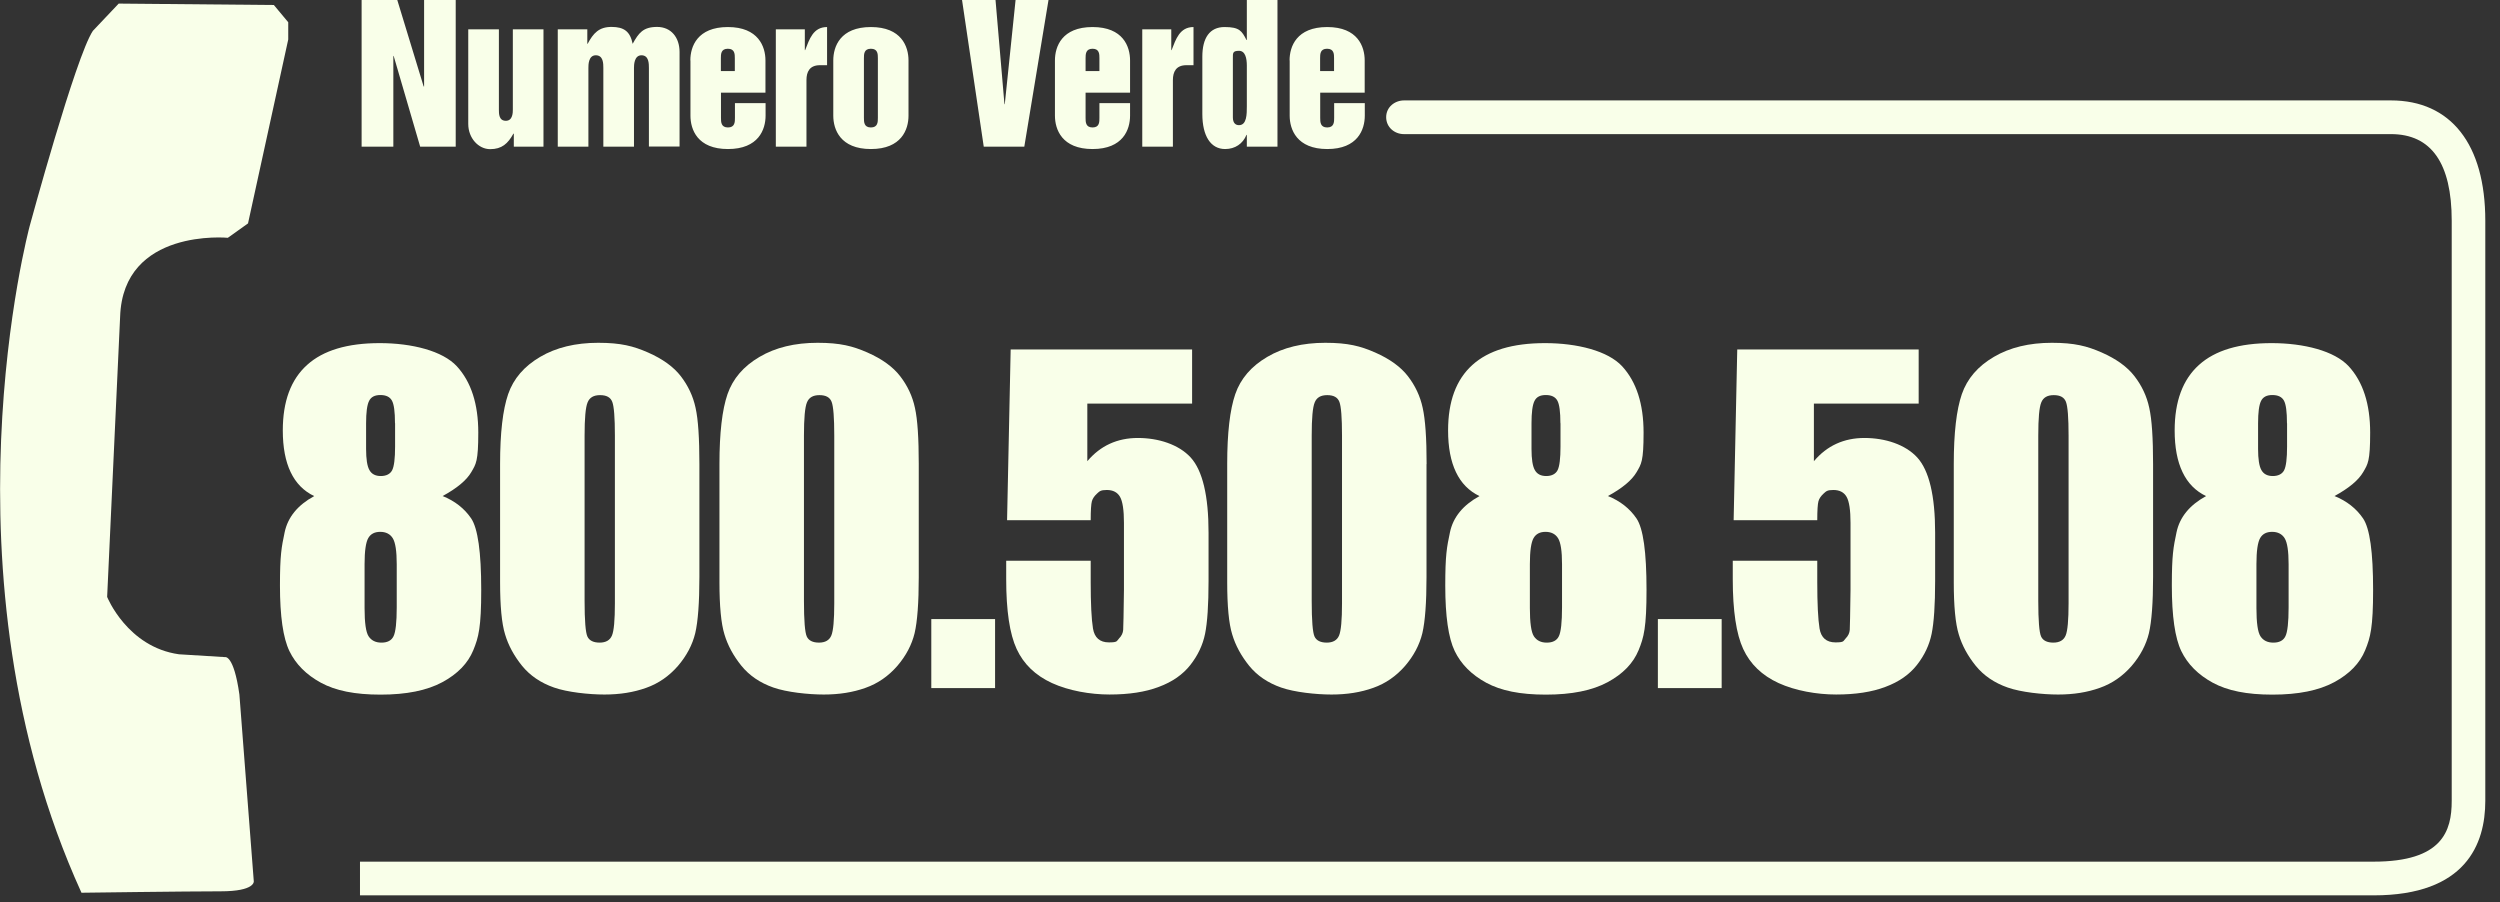 <svg xmlns="http://www.w3.org/2000/svg" width="169" height="61" viewBox="0 0 169 61" fill="none"><rect x="0" y="0" width="169" height="61" fill="#333333" stroke="none"/><g id="numero-verde-reset" clip-path="url(#clip0_1017_36126)"><g id="Group"><g id="Livello_1"><g id="Group_2"><path id="Vector" fill-rule="evenodd" clip-rule="evenodd" d="M24.438 0H26.856L28.639 5.845H28.669V0H30.806V9.913H28.403L26.612 3.781H26.59V9.913H24.445V0H24.438ZM36.732 9.913H34.734V9.036H34.705C34.337 9.707 33.924 10.083 33.135 10.083C32.346 10.083 31.654 9.338 31.654 8.38V1.983H33.725V7.407C33.725 7.695 33.725 8.166 34.197 8.166C34.668 8.166 34.668 7.591 34.668 7.407V1.983H36.739V9.913H36.732ZM37.705 1.983H39.702V2.963H39.724C40.108 2.241 40.491 1.82 41.338 1.82C42.186 1.82 42.599 2.13 42.768 2.963C43.166 2.241 43.468 1.82 44.419 1.82C45.37 1.82 45.938 2.535 45.938 3.516V9.906H43.866V4.592C43.866 4.304 43.866 3.737 43.365 3.737C42.864 3.737 42.857 4.407 42.857 4.592V9.913H40.786V4.592C40.786 4.304 40.786 3.737 40.277 3.737C39.769 3.737 39.776 4.407 39.776 4.592V9.913H37.705V1.983ZM52.446 1.983H54.406V3.39H54.428C54.716 2.653 54.966 1.828 55.91 1.828V4.407H55.431C54.723 4.407 54.517 4.864 54.517 5.41V9.913H52.446V1.983ZM65.034 0H67.297L67.901 7.046H67.923L68.653 0H70.879L69.243 9.913H66.501L65.034 0ZM77.217 1.983H79.178V3.39H79.2C79.487 2.653 79.745 1.828 80.681 1.828V4.407H80.202C79.495 4.407 79.288 4.864 79.288 5.41V9.913H77.217V1.983ZM46.667 4.083C46.667 3.147 47.139 1.828 49.203 1.828C51.266 1.828 51.745 3.155 51.745 4.083V6.265H48.738V7.967C48.738 8.24 48.738 8.616 49.21 8.616C49.682 8.616 49.682 8.24 49.682 7.967V6.972H51.753V7.82C51.753 8.749 51.281 10.075 49.21 10.075C47.139 10.075 46.675 8.749 46.675 7.82V4.083H46.667ZM48.738 4.805H49.674V3.936C49.674 3.663 49.674 3.295 49.203 3.295C48.731 3.295 48.731 3.663 48.731 3.936V4.805H48.738ZM56.33 4.083C56.33 3.147 56.801 1.828 58.873 1.828C60.944 1.828 61.415 3.155 61.415 4.083V7.82C61.415 8.749 60.944 10.075 58.873 10.075C56.801 10.075 56.33 8.749 56.33 7.82V4.083ZM58.401 7.967C58.401 8.24 58.401 8.616 58.873 8.616C59.344 8.616 59.344 8.24 59.344 7.967V3.936C59.344 3.663 59.344 3.295 58.873 3.295C58.401 3.295 58.401 3.663 58.401 3.936V7.967ZM86.357 9.913H84.286V9.117H84.263C84.013 9.722 83.49 10.075 82.819 10.075C81.846 10.075 81.278 9.198 81.278 7.702V3.833C81.278 2.565 81.772 1.828 82.782 1.828C83.792 1.828 83.947 2.093 84.263 2.705H84.286V0H86.357V9.913ZM84.286 4.437C84.286 3.958 84.19 3.435 83.755 3.435C83.32 3.435 83.342 3.597 83.342 3.914V7.938C83.342 8.343 83.549 8.461 83.755 8.461C84.286 8.461 84.286 7.717 84.286 7.171V4.444V4.437ZM87.175 4.083C87.175 3.147 87.647 1.828 89.718 1.828C91.789 1.828 92.253 3.155 92.253 4.083V6.265H89.246V7.967C89.246 8.24 89.246 8.616 89.718 8.616C90.189 8.616 90.189 8.24 90.189 7.967V6.972H92.26V7.82C92.26 8.749 91.789 10.075 89.725 10.075C87.661 10.075 87.182 8.749 87.182 7.82V4.083H87.175ZM89.246 4.805H90.182V3.936C90.182 3.663 90.182 3.295 89.71 3.295C89.239 3.295 89.239 3.663 89.239 3.936V4.805H89.246ZM71.314 4.083C71.314 3.147 71.785 1.828 73.856 1.828C75.928 1.828 76.392 3.155 76.392 4.083V6.265H73.385V7.967C73.385 8.24 73.385 8.616 73.856 8.616C74.328 8.616 74.321 8.24 74.321 7.967V6.972H76.392V7.82C76.392 8.749 75.928 10.075 73.856 10.075C71.785 10.075 71.314 8.749 71.314 7.82V4.083ZM73.385 4.805H74.321V3.936C74.321 3.663 74.321 3.295 73.856 3.295C73.392 3.295 73.385 3.663 73.385 3.936V4.805Z" fill="#F9FFE9"></path><path id="Vector_2" fill-rule="evenodd" clip-rule="evenodd" d="M5.504 60.349C5.504 60.349 12.587 60.253 14.923 60.253C17.259 60.253 17.156 59.575 17.156 59.575L16.183 46.949C15.8 44.23 15.21 44.421 15.21 44.421L12.1 44.23C8.607 43.743 7.243 40.353 7.243 40.353L8.12 21.418C8.312 15.397 15.402 16.075 15.402 16.075L16.766 15.102L19.485 2.668V1.504L18.512 0.339L8.024 0.243L6.278 2.086C5.113 3.833 2.003 15.293 2.003 15.293C2.003 15.293 -4.306 38.79 5.504 60.341V60.349Z" fill="#F9FFE9"></path><path id="Vector_3" fill-rule="evenodd" clip-rule="evenodd" d="M24.335 60.526H160.458C166.694 60.526 168.006 57.054 168.006 54.143V14.918C168.006 9.751 165.677 6.788 161.623 6.788H94.914C94.287 6.788 93.705 7.238 93.705 7.923C93.705 8.609 94.28 9.066 94.899 9.066H161.63C164.357 9.066 165.736 11.033 165.736 14.918V54.143C165.736 56.177 165.109 58.248 160.458 58.248H24.335V60.526Z" fill="#F9FFE9"></path><g id="Group_3"><path id="Vector_4" d="M29.914 33.529C30.755 33.868 31.396 34.376 31.853 35.047C32.302 35.718 32.531 37.324 32.531 39.867C32.531 42.41 32.354 43.081 31.993 43.958C31.632 44.835 30.939 45.557 29.899 46.117C28.86 46.677 27.475 46.957 25.728 46.957C23.981 46.957 22.691 46.692 21.696 46.154C20.709 45.616 19.994 44.901 19.566 44.017C19.139 43.132 18.925 41.651 18.925 39.587C18.925 37.523 19.028 37 19.242 35.983C19.456 34.966 20.119 34.148 21.239 33.536C20.532 33.197 20.001 32.659 19.647 31.915C19.294 31.177 19.117 30.234 19.117 29.099C19.117 27.131 19.662 25.657 20.76 24.669C21.851 23.682 23.487 23.195 25.669 23.195C27.851 23.195 29.922 23.719 30.887 24.765C31.845 25.812 32.332 27.301 32.332 29.246C32.332 31.192 32.177 31.369 31.86 31.915C31.543 32.46 30.895 33.005 29.914 33.536V33.529ZM26.819 38.135C26.819 37.258 26.73 36.676 26.553 36.388C26.377 36.101 26.089 35.953 25.706 35.953C25.323 35.953 25.057 36.093 24.895 36.374C24.733 36.654 24.645 37.236 24.645 38.135V41.105C24.645 42.093 24.733 42.734 24.917 43.014C25.101 43.294 25.389 43.442 25.787 43.442C26.185 43.442 26.465 43.302 26.605 43.007C26.745 42.719 26.819 42.071 26.819 41.061V38.135ZM26.701 28.613C26.701 27.839 26.634 27.33 26.494 27.079C26.354 26.829 26.096 26.704 25.713 26.704C25.33 26.704 25.079 26.836 24.947 27.109C24.814 27.374 24.748 27.883 24.748 28.613V30.352C24.748 31.037 24.821 31.517 24.976 31.782C25.123 32.047 25.381 32.18 25.743 32.18C26.104 32.18 26.377 32.047 26.509 31.789C26.642 31.531 26.708 30.993 26.708 30.182V28.613H26.701Z" fill="#F9FFE9"></path><path id="Vector_5" d="M47.279 31.376V39.012C47.279 40.744 47.183 42.011 46.999 42.8C46.807 43.589 46.416 44.333 45.827 45.019C45.23 45.704 44.515 46.205 43.675 46.5C42.834 46.802 41.898 46.95 40.859 46.95C39.82 46.95 38.353 46.795 37.454 46.478C36.548 46.161 35.825 45.667 35.287 45.004C34.749 44.333 34.366 43.633 34.145 42.889C33.916 42.152 33.806 40.972 33.806 39.358V31.369C33.806 29.268 33.99 27.691 34.351 26.644C34.712 25.598 35.435 24.758 36.518 24.124C37.594 23.49 38.906 23.173 40.439 23.173C41.972 23.173 42.812 23.394 43.807 23.829C44.795 24.264 45.539 24.802 46.026 25.436C46.512 26.069 46.851 26.777 47.021 27.573C47.198 28.362 47.279 29.629 47.279 31.361V31.376ZM41.567 29.452C41.567 28.236 41.508 27.477 41.39 27.168C41.272 26.858 40.999 26.711 40.564 26.711C40.13 26.711 39.857 26.873 39.724 27.197C39.584 27.521 39.518 28.273 39.518 29.452V40.626C39.518 41.953 39.584 42.756 39.709 43.029C39.835 43.301 40.115 43.441 40.535 43.441C40.955 43.441 41.235 43.279 41.368 42.962C41.501 42.645 41.567 41.923 41.567 40.795V29.452Z" fill="#F9FFE9"></path><path id="Vector_6" d="M62.108 31.376V39.012C62.108 40.744 62.012 42.011 61.828 42.8C61.636 43.589 61.246 44.333 60.656 45.019C60.059 45.704 59.344 46.205 58.504 46.5C57.664 46.802 56.728 46.95 55.688 46.95C54.649 46.95 53.182 46.795 52.283 46.478C51.377 46.161 50.654 45.667 50.117 45.004C49.578 44.333 49.195 43.633 48.974 42.889C48.746 42.152 48.635 40.972 48.635 39.358V31.369C48.635 29.268 48.819 27.691 49.18 26.644C49.542 25.598 50.264 24.758 51.347 24.124C52.423 23.49 53.735 23.173 55.268 23.173C56.801 23.173 57.642 23.394 58.637 23.829C59.624 24.264 60.369 24.802 60.855 25.436C61.342 26.069 61.681 26.777 61.85 27.573C62.027 28.362 62.108 29.629 62.108 31.361V31.376ZM56.396 29.452C56.396 28.236 56.337 27.477 56.219 27.168C56.101 26.858 55.828 26.711 55.394 26.711C54.959 26.711 54.686 26.873 54.553 27.197C54.413 27.521 54.347 28.273 54.347 29.452V40.626C54.347 41.953 54.413 42.756 54.539 43.029C54.664 43.301 54.944 43.441 55.364 43.441C55.784 43.441 56.064 43.279 56.197 42.962C56.33 42.645 56.396 41.923 56.396 40.795V29.452Z" fill="#F9FFE9"></path><path id="Vector_7" d="M67.267 41.85V46.515H62.956V41.85H67.267Z" fill="#F9FFE9"></path><path id="Vector_8" d="M80.586 23.622V27.285H73.503V31.177C74.387 30.13 75.529 29.607 76.922 29.607C78.316 29.607 79.686 30.049 80.49 30.926C81.293 31.811 81.698 33.506 81.698 36.012V39.277C81.698 40.898 81.617 42.085 81.463 42.844C81.308 43.603 80.976 44.303 80.468 44.952C79.959 45.6 79.252 46.094 78.338 46.433C77.431 46.78 76.318 46.949 75.006 46.949C73.694 46.949 72.242 46.691 71.115 46.175C69.994 45.66 69.198 44.893 68.727 43.876C68.255 42.859 68.019 41.282 68.019 39.151V37.906H73.731V39.336C73.731 40.817 73.783 41.864 73.886 42.49C73.989 43.109 74.35 43.426 74.962 43.426C75.574 43.426 75.471 43.338 75.647 43.161C75.824 42.984 75.913 42.785 75.927 42.579C75.942 42.372 75.957 41.473 75.979 39.881V35.341C75.979 34.486 75.891 33.896 75.714 33.587C75.537 33.277 75.235 33.123 74.822 33.123C74.409 33.123 74.335 33.204 74.159 33.366C73.982 33.528 73.864 33.697 73.812 33.882C73.761 34.066 73.731 34.493 73.731 35.164H68.078L68.321 23.622H80.578H80.586Z" fill="#F9FFE9"></path><path id="Vector_9" d="M96.432 31.376V39.012C96.432 40.744 96.336 42.011 96.152 42.8C95.96 43.589 95.57 44.333 94.98 45.019C94.383 45.704 93.668 46.205 92.828 46.5C91.988 46.802 91.052 46.95 90.012 46.95C88.973 46.95 87.506 46.795 86.607 46.478C85.701 46.161 84.978 45.667 84.44 45.004C83.902 44.333 83.519 43.633 83.298 42.889C83.069 42.152 82.959 40.972 82.959 39.358V31.369C82.959 29.268 83.143 27.691 83.504 26.644C83.865 25.598 84.588 24.758 85.671 24.124C86.747 23.49 88.059 23.173 89.592 23.173C91.125 23.173 91.966 23.394 92.96 23.829C93.948 24.264 94.692 24.802 95.179 25.436C95.665 26.069 96.004 26.777 96.174 27.573C96.351 28.362 96.439 29.629 96.439 31.361L96.432 31.376ZM90.72 29.452C90.72 28.236 90.661 27.477 90.543 27.168C90.425 26.858 90.152 26.711 89.718 26.711C89.283 26.711 89.01 26.873 88.877 27.197C88.737 27.521 88.671 28.273 88.671 29.452V40.626C88.671 41.953 88.737 42.756 88.862 43.029C88.988 43.301 89.268 43.441 89.688 43.441C90.108 43.441 90.388 43.279 90.521 42.962C90.653 42.645 90.72 41.923 90.72 40.795V29.452Z" fill="#F9FFE9"></path><path id="Vector_10" d="M108.689 33.529C109.529 33.868 110.17 34.376 110.627 35.047C111.084 35.718 111.305 37.324 111.305 39.867C111.305 42.41 111.128 43.081 110.767 43.958C110.406 44.835 109.713 45.557 108.674 46.117C107.635 46.677 106.249 46.957 104.503 46.957C102.756 46.957 101.466 46.692 100.471 46.154C99.483 45.616 98.768 44.901 98.341 44.017C97.913 43.132 97.7 41.651 97.7 39.587C97.7 37.523 97.803 37 98.017 35.983C98.23 34.966 98.894 34.148 100.014 33.536C99.306 33.197 98.776 32.659 98.422 31.915C98.068 31.177 97.891 30.234 97.891 29.099C97.891 27.131 98.437 25.657 99.535 24.669C100.626 23.682 102.262 23.195 104.444 23.195C106.625 23.195 108.696 23.719 109.662 24.765C110.62 25.812 111.106 27.301 111.106 29.246C111.106 31.192 110.952 31.369 110.635 31.915C110.318 32.46 109.669 33.005 108.689 33.536V33.529ZM105.593 38.135C105.593 37.258 105.505 36.676 105.328 36.388C105.151 36.101 104.864 35.953 104.48 35.953C104.097 35.953 103.832 36.093 103.67 36.374C103.508 36.654 103.419 37.236 103.419 38.135V41.105C103.419 42.093 103.508 42.734 103.692 43.014C103.876 43.294 104.163 43.442 104.561 43.442C104.959 43.442 105.24 43.302 105.38 43.007C105.52 42.719 105.593 42.071 105.593 41.061V38.135ZM105.483 28.613C105.483 27.839 105.416 27.33 105.276 27.079C105.136 26.829 104.878 26.704 104.495 26.704C104.112 26.704 103.861 26.836 103.729 27.109C103.596 27.374 103.53 27.883 103.53 28.613V30.352C103.53 31.037 103.603 31.517 103.758 31.782C103.906 32.047 104.163 32.18 104.525 32.18C104.886 32.18 105.158 32.047 105.291 31.789C105.424 31.531 105.49 30.993 105.49 30.182V28.613H105.483Z" fill="#F9FFE9"></path><path id="Vector_11" d="M116.384 41.85V46.515H112.072V41.85H116.384Z" fill="#F9FFE9"></path><path id="Vector_12" d="M129.702 23.622V27.285H122.619V31.177C123.503 30.13 124.646 29.607 126.039 29.607C127.432 29.607 128.803 30.049 129.606 30.926C130.409 31.811 130.815 33.506 130.815 36.012V39.277C130.815 40.898 130.734 42.085 130.579 42.844C130.424 43.603 130.092 44.303 129.584 44.952C129.075 45.6 128.368 46.094 127.454 46.433C126.547 46.78 125.434 46.949 124.122 46.949C122.811 46.949 121.359 46.691 120.231 46.175C119.111 45.66 118.315 44.893 117.843 43.876C117.371 42.859 117.135 41.282 117.135 39.151V37.906H122.847V39.336C122.847 40.817 122.899 41.864 123.002 42.49C123.105 43.109 123.466 43.426 124.078 43.426C124.69 43.426 124.587 43.338 124.764 43.161C124.941 42.984 125.029 42.785 125.044 42.579C125.058 42.372 125.073 41.473 125.095 39.881V35.341C125.095 34.486 125.007 33.896 124.83 33.587C124.653 33.277 124.351 33.123 123.938 33.123C123.525 33.123 123.452 33.204 123.275 33.366C123.098 33.528 122.98 33.697 122.928 33.882C122.877 34.066 122.847 34.493 122.847 35.164H117.194L117.438 23.622H129.694H129.702Z" fill="#F9FFE9"></path><path id="Vector_13" d="M145.548 31.376V39.012C145.548 40.744 145.452 42.011 145.268 42.8C145.076 43.589 144.686 44.333 144.096 45.019C143.499 45.704 142.784 46.205 141.944 46.5C141.104 46.802 140.168 46.95 139.129 46.95C138.089 46.95 136.623 46.795 135.723 46.478C134.817 46.161 134.095 45.667 133.557 45.004C133.018 44.333 132.635 43.633 132.414 42.889C132.186 42.152 132.075 40.972 132.075 39.358V31.369C132.075 29.268 132.259 27.691 132.62 26.644C132.982 25.598 133.704 24.758 134.787 24.124C135.863 23.49 137.175 23.173 138.708 23.173C140.241 23.173 141.082 23.394 142.077 23.829C143.064 24.264 143.809 24.802 144.295 25.436C144.782 26.069 145.121 26.777 145.29 27.573C145.467 28.362 145.548 29.629 145.548 31.361V31.376ZM139.836 29.452C139.836 28.236 139.777 27.477 139.659 27.168C139.541 26.858 139.269 26.711 138.834 26.711C138.399 26.711 138.126 26.873 137.993 27.197C137.853 27.521 137.787 28.273 137.787 29.452V40.626C137.787 41.953 137.853 42.756 137.979 43.029C138.104 43.301 138.384 43.441 138.804 43.441C139.224 43.441 139.504 43.279 139.637 42.962C139.77 42.645 139.836 41.923 139.836 40.795V29.452Z" fill="#F9FFE9"></path><path id="Vector_14" d="M157.805 33.529C158.645 33.868 159.287 34.376 159.744 35.047C160.2 35.718 160.422 37.324 160.422 39.867C160.422 42.41 160.245 43.081 159.884 43.958C159.522 44.835 158.83 45.557 157.79 46.117C156.751 46.677 155.365 46.957 153.619 46.957C151.872 46.957 150.582 46.692 149.587 46.154C148.599 45.616 147.885 44.901 147.457 44.017C147.03 43.132 146.816 41.651 146.816 39.587C146.816 37.523 146.919 37 147.133 35.983C147.347 34.966 148.01 34.148 149.13 33.536C148.423 33.197 147.892 32.659 147.538 31.915C147.184 31.177 147.007 30.234 147.007 29.099C147.007 27.131 147.553 25.657 148.651 24.669C149.742 23.682 151.378 23.195 153.56 23.195C155.741 23.195 157.812 23.719 158.778 24.765C159.736 25.812 160.223 27.301 160.223 29.246C160.223 31.192 160.068 31.369 159.751 31.915C159.434 32.46 158.785 33.005 157.805 33.536V33.529ZM154.71 38.135C154.71 37.258 154.621 36.676 154.444 36.388C154.267 36.101 153.98 35.953 153.597 35.953C153.213 35.953 152.948 36.093 152.786 36.374C152.624 36.654 152.535 37.236 152.535 38.135V41.105C152.535 42.093 152.624 42.734 152.808 43.014C152.992 43.294 153.28 43.442 153.678 43.442C154.076 43.442 154.356 43.302 154.496 43.007C154.636 42.719 154.71 42.071 154.71 41.061V38.135ZM154.599 28.613C154.599 27.839 154.533 27.33 154.393 27.079C154.253 26.829 153.995 26.704 153.611 26.704C153.228 26.704 152.977 26.836 152.845 27.109C152.712 27.374 152.646 27.883 152.646 28.613V30.352C152.646 31.037 152.72 31.517 152.874 31.782C153.022 32.047 153.28 32.18 153.641 32.18C154.002 32.18 154.275 32.047 154.407 31.789C154.54 31.531 154.606 30.993 154.606 30.182V28.613H154.599Z" fill="#F9FFE9"></path></g></g></g></g></g><defs><clipPath id="clip0_1017_36126"><rect width="169" height="61" fill="white"></rect></clipPath></defs></svg>